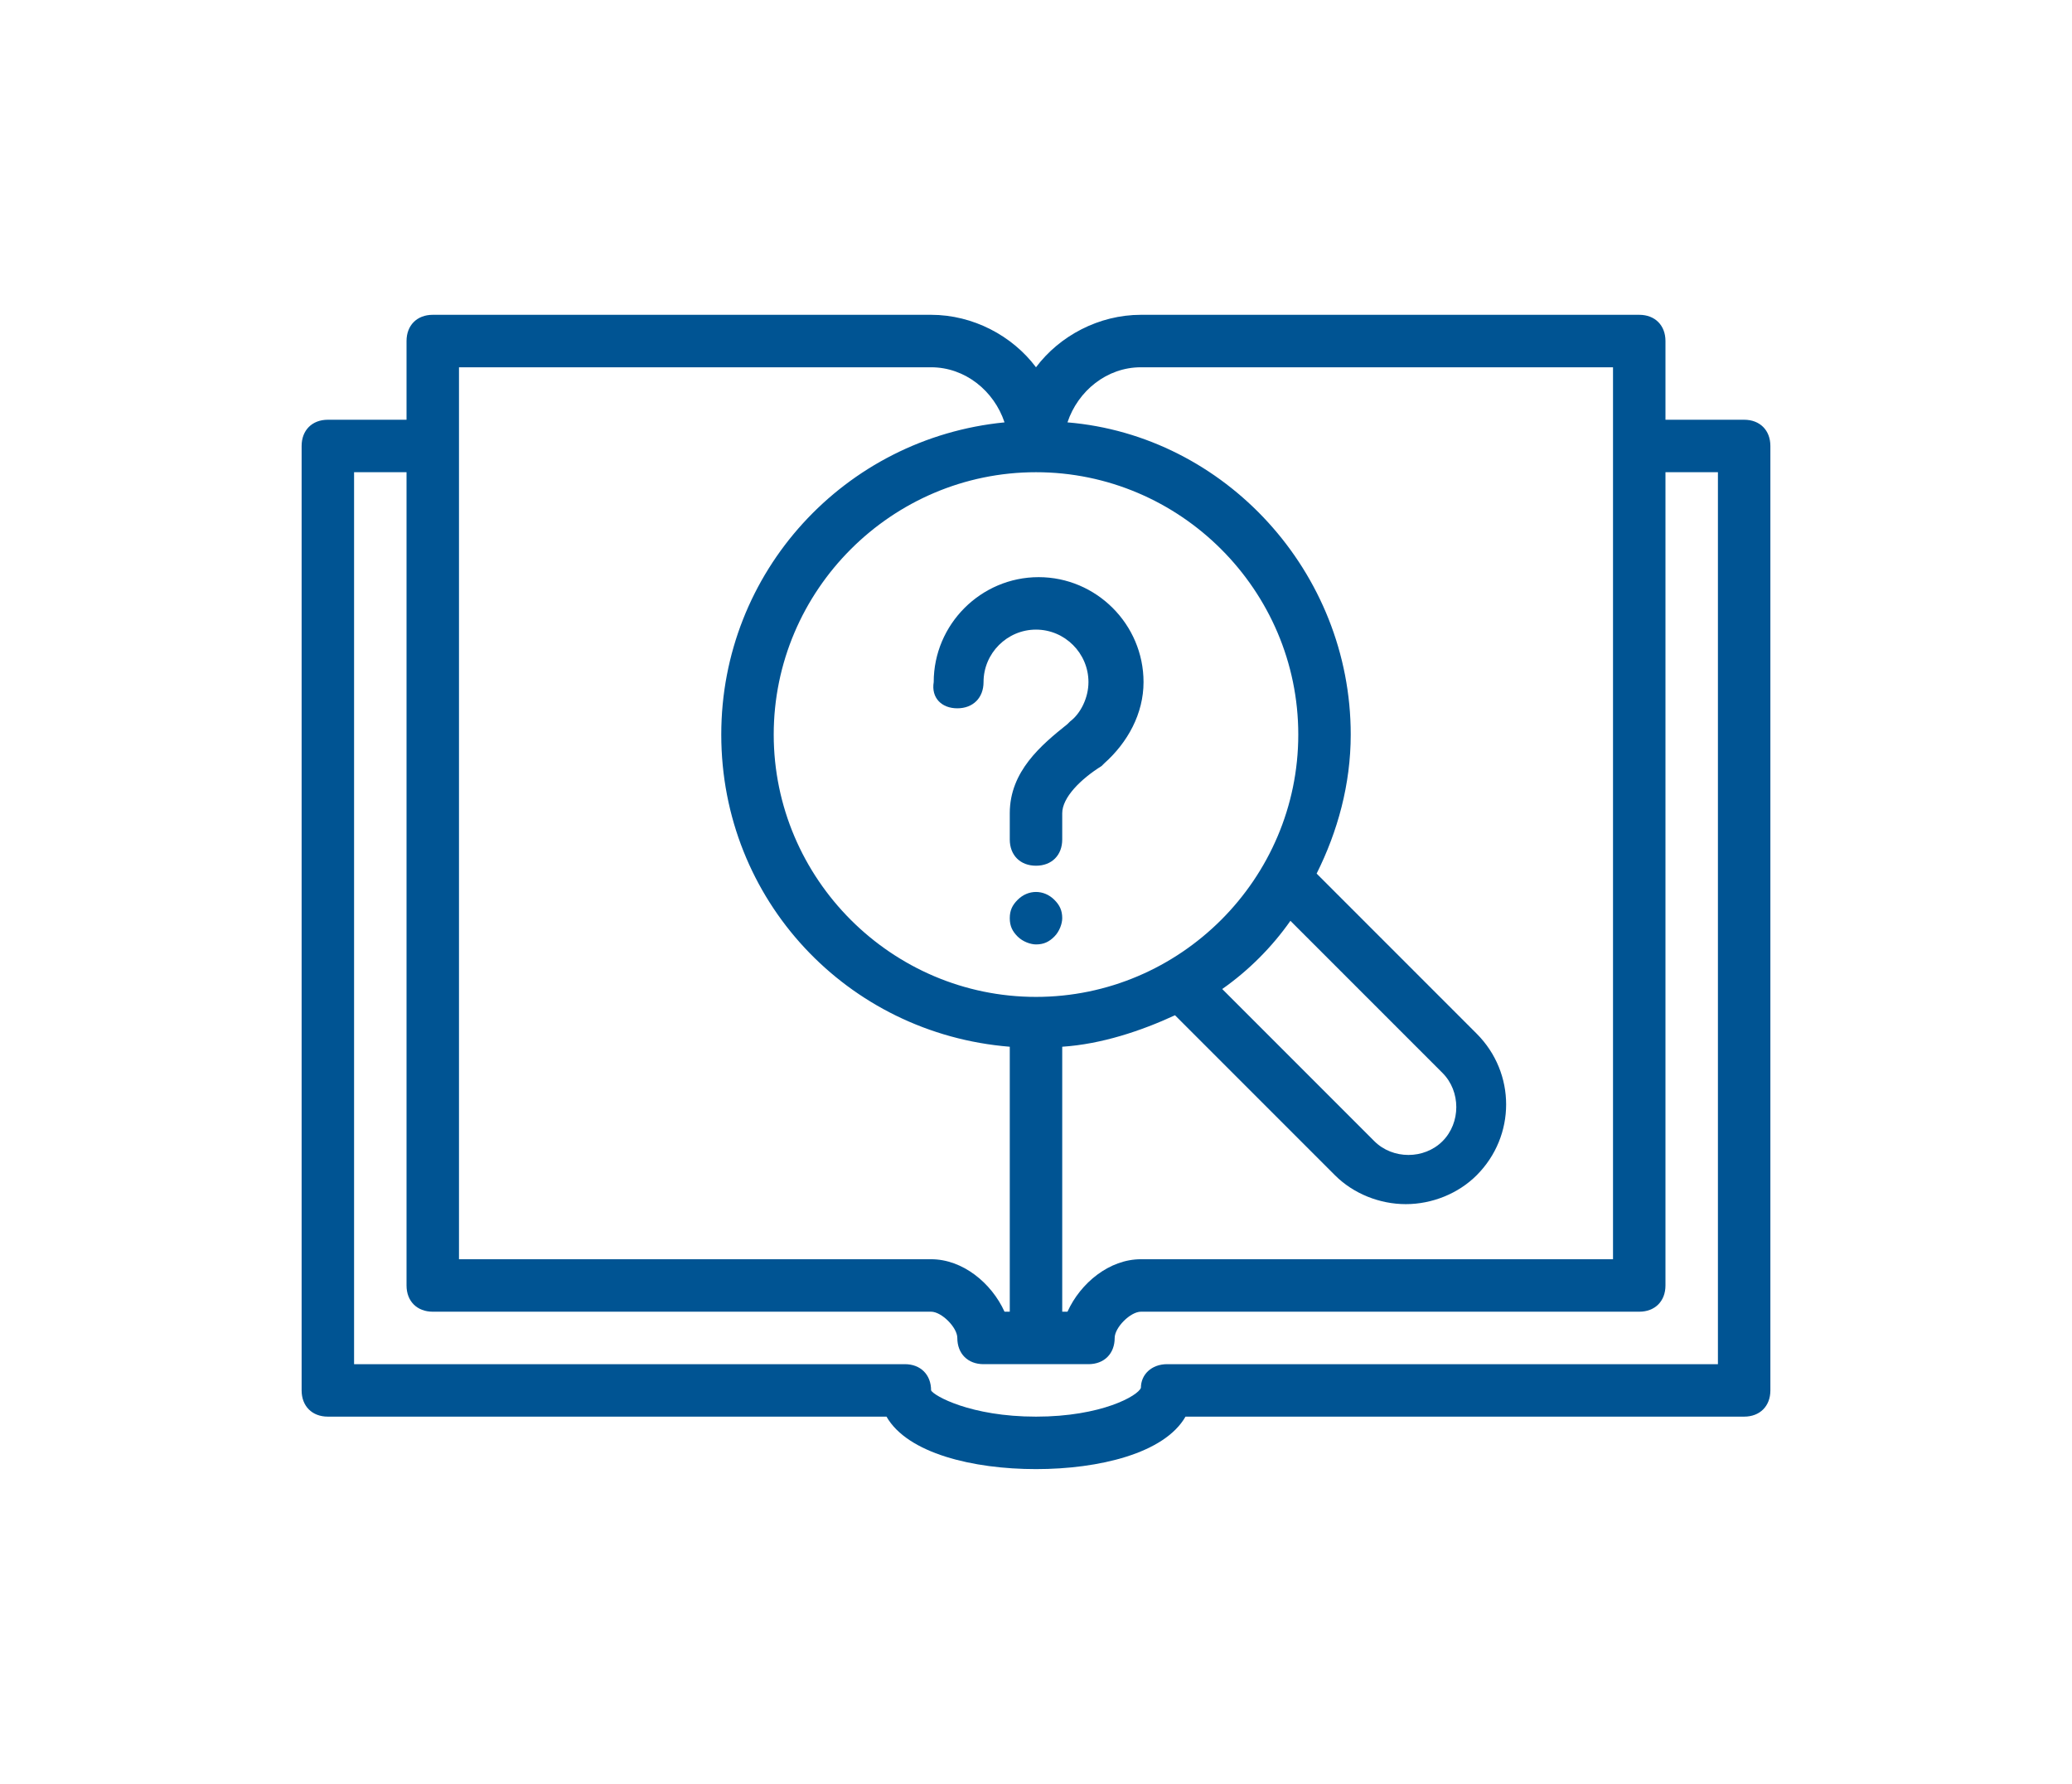 <?xml version="1.0" encoding="utf-8"?>
<!-- Generator: Adobe Illustrator 21.1.0, SVG Export Plug-In . SVG Version: 6.00 Build 0)  -->
<svg version="1.1" id="Layer_1" xmlns="http://www.w3.org/2000/svg" xmlns:xlink="http://www.w3.org/1999/xlink" x="0px" y="0px"
	 viewBox="0 0 79 68" style="enable-background:new 0 0 79 68;" xml:space="preserve">
<style type="text/css">
	.st0{fill:#005493;}
</style>
<path class="st0" d="M66.5,16h-3v-3c0-0.6-0.4-1-1-1h-19c-1.6,0-3.1,0.8-4,2c-0.9-1.2-2.4-2-4-2h-19c-0.6,0-1,0.4-1,1v3h-3
	c-0.6,0-1,0.4-1,1v36c0,0.6,0.4,1,1,1h21.3c0.8,1.4,3.3,2,5.7,2c2.4,0,4.9-0.6,5.7-2h21.3c0.6,0,1-0.4,1-1V17
	C67.5,16.4,67.1,16,66.5,16z M43.5,14h18v34h-18c-1.2,0-2.3,0.9-2.8,2h-0.2V39.9c1.5-0.1,3-0.6,4.3-1.2l6.1,6.1
	c0.7,0.7,1.7,1.1,2.7,1.1c1,0,2-0.4,2.7-1.1c1.5-1.5,1.5-3.9,0-5.4l-6.1-6.1c0.8-1.6,1.3-3.4,1.3-5.3c0-6.2-4.8-11.4-10.8-11.9
	C41.1,14.9,42.2,14,43.5,14z M46.6,37.7c1-0.7,1.9-1.6,2.6-2.6l5.8,5.8c0.7,0.7,0.7,1.9,0,2.6c-0.7,0.7-1.9,0.7-2.6,0L46.6,37.7z
	 M39.5,18c5.5,0,10,4.5,10,10c0,5.5-4.5,10-10,10c-5.5,0-10-4.5-10-10C29.5,22.5,34,18,39.5,18z M17.5,14h18c1.3,0,2.4,0.9,2.8,2.1
	c-6.1,0.6-10.8,5.7-10.8,11.9c0,6.3,4.8,11.4,11,11.9V50h-0.2c-0.5-1.1-1.6-2-2.8-2h-18V14z M65.5,52h-21c-0.6,0-1,0.4-1,0.9
	c-0.1,0.3-1.5,1.1-4,1.1c-2.5,0-3.9-0.8-4-1c0-0.6-0.4-1-1-1h-21V18h2v31c0,0.6,0.4,1,1,1h19c0.4,0,1,0.6,1,1c0,0.6,0.4,1,1,1h4
	c0.6,0,1-0.4,1-1c0-0.4,0.6-1,1-1h19c0.6,0,1-0.4,1-1V18h2V52z M38.8,34.3c-0.2,0.2-0.3,0.4-0.3,0.7c0,0.3,0.1,0.5,0.3,0.7
	c0.2,0.2,0.5,0.3,0.7,0.3c0.3,0,0.5-0.1,0.7-0.3c0.2-0.2,0.3-0.5,0.3-0.7c0-0.3-0.1-0.5-0.3-0.7C39.8,33.9,39.2,33.9,38.8,34.3z
	 M36.5,27c0.6,0,1-0.4,1-1c0-1.1,0.9-2,2-2c1.1,0,2,0.9,2,2c0,0.6-0.3,1.2-0.7,1.5l-0.1,0.1c-1,0.8-2.2,1.8-2.2,3.4v1
	c0,0.6,0.4,1,1,1c0.6,0,1-0.4,1-1v-1c0-0.6,0.7-1.3,1.5-1.8l0.1-0.1c0.9-0.8,1.5-1.9,1.5-3.1c0-2.2-1.8-4-4-4c-2.2,0-4,1.8-4,4
	C35.5,26.6,35.9,27,36.5,27z"/>
</svg>
